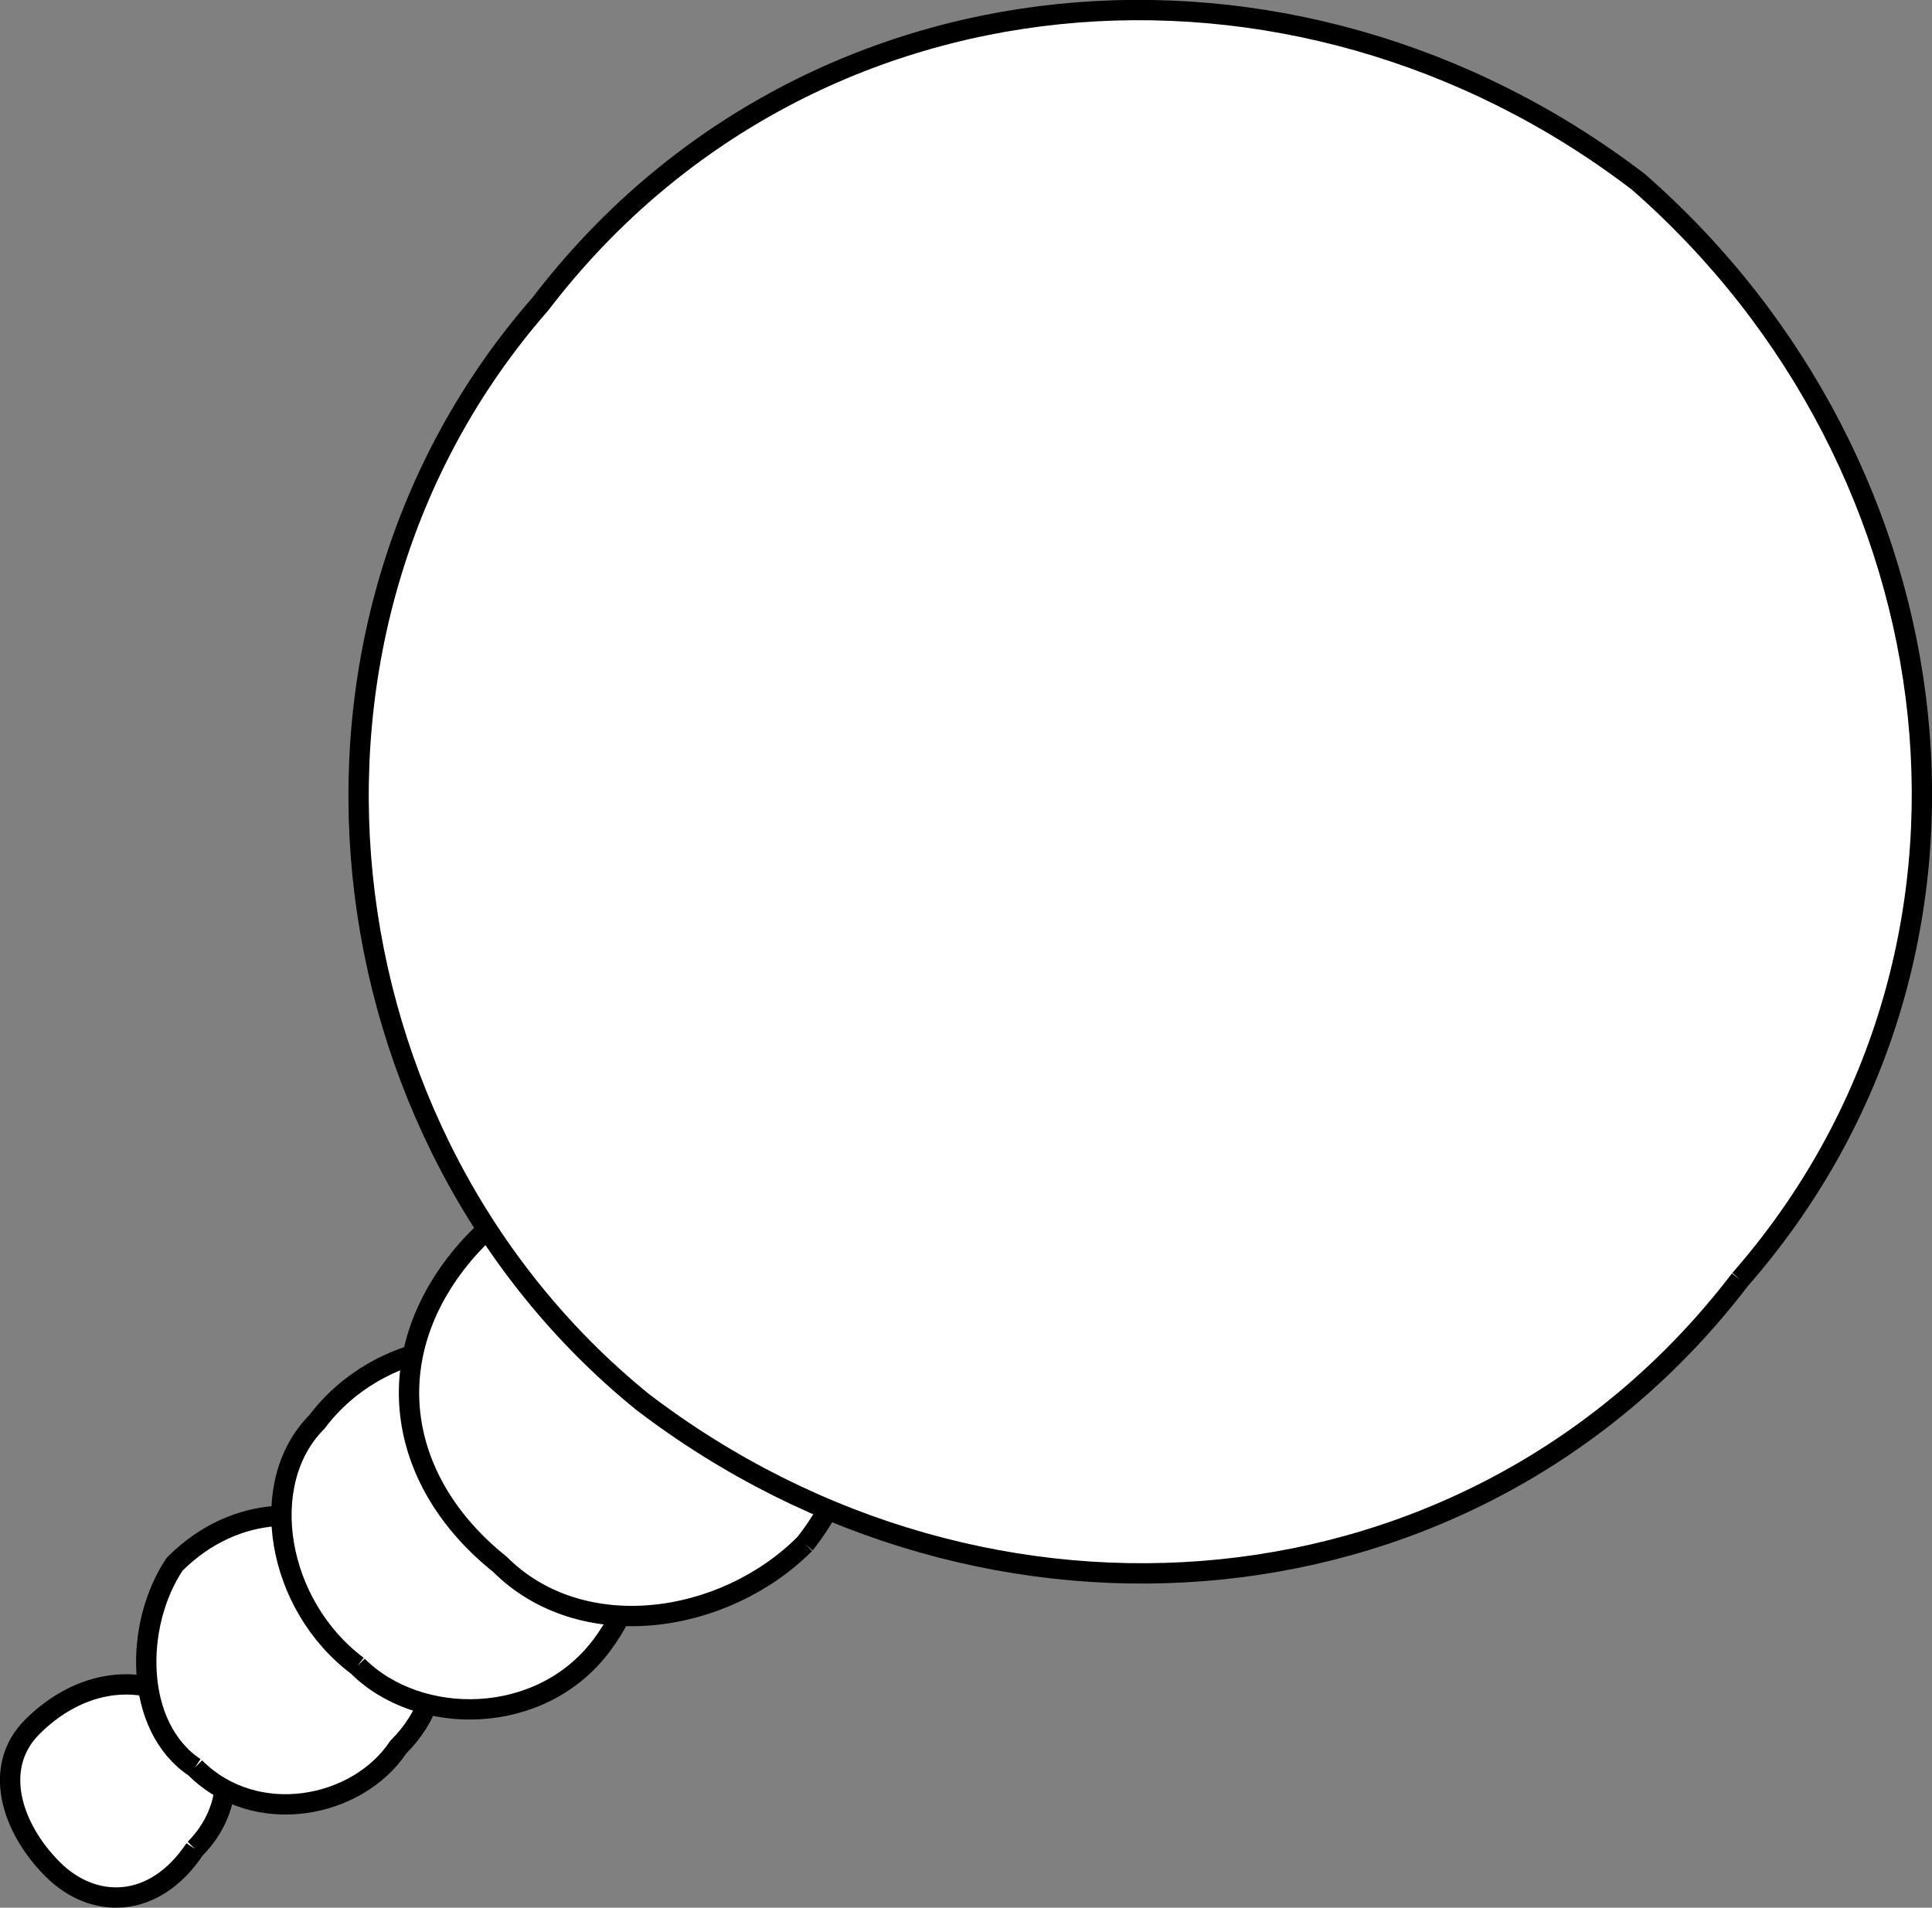 <svg xmlns="http://www.w3.org/2000/svg" width="95.031" height="93.838" version="1.2"><rect width="100%" height="100%" fill="#808080" stroke="none"/><g fill="#fff" fill-rule="evenodd" stroke="#000" stroke-linejoin="bevel" font-family="'Sans Serif'" font-size="12.5" font-weight="400"><path d="M9.587 90.944c-2 3-5 3-7 1s-3-5-1-7 5-3 8-1c2 2 2 5 0 7"/><path d="M9.587 86.944c3 3 8 2 10-1 3-3 2-7-1-10-3-2-7-2-10 1-2 3-2 8 1 10"/><path d="M17.587 81.944c3 3 9 3 12-1s3-10-1-13-10-2-13 2c-3 3-2 9 2 12"/><path d="M39.587 75.944c-4 4-11 5-15 1-5-4-6-10-2-15s11-6 16-2c4 4 5 11 1 16"/><path d="M85.587 62.944c-13 17-37 19-54 6-16-13-19-38-5-54 13-17 37-19 54-6 16 14 19 38 5 54"/></g></svg>
